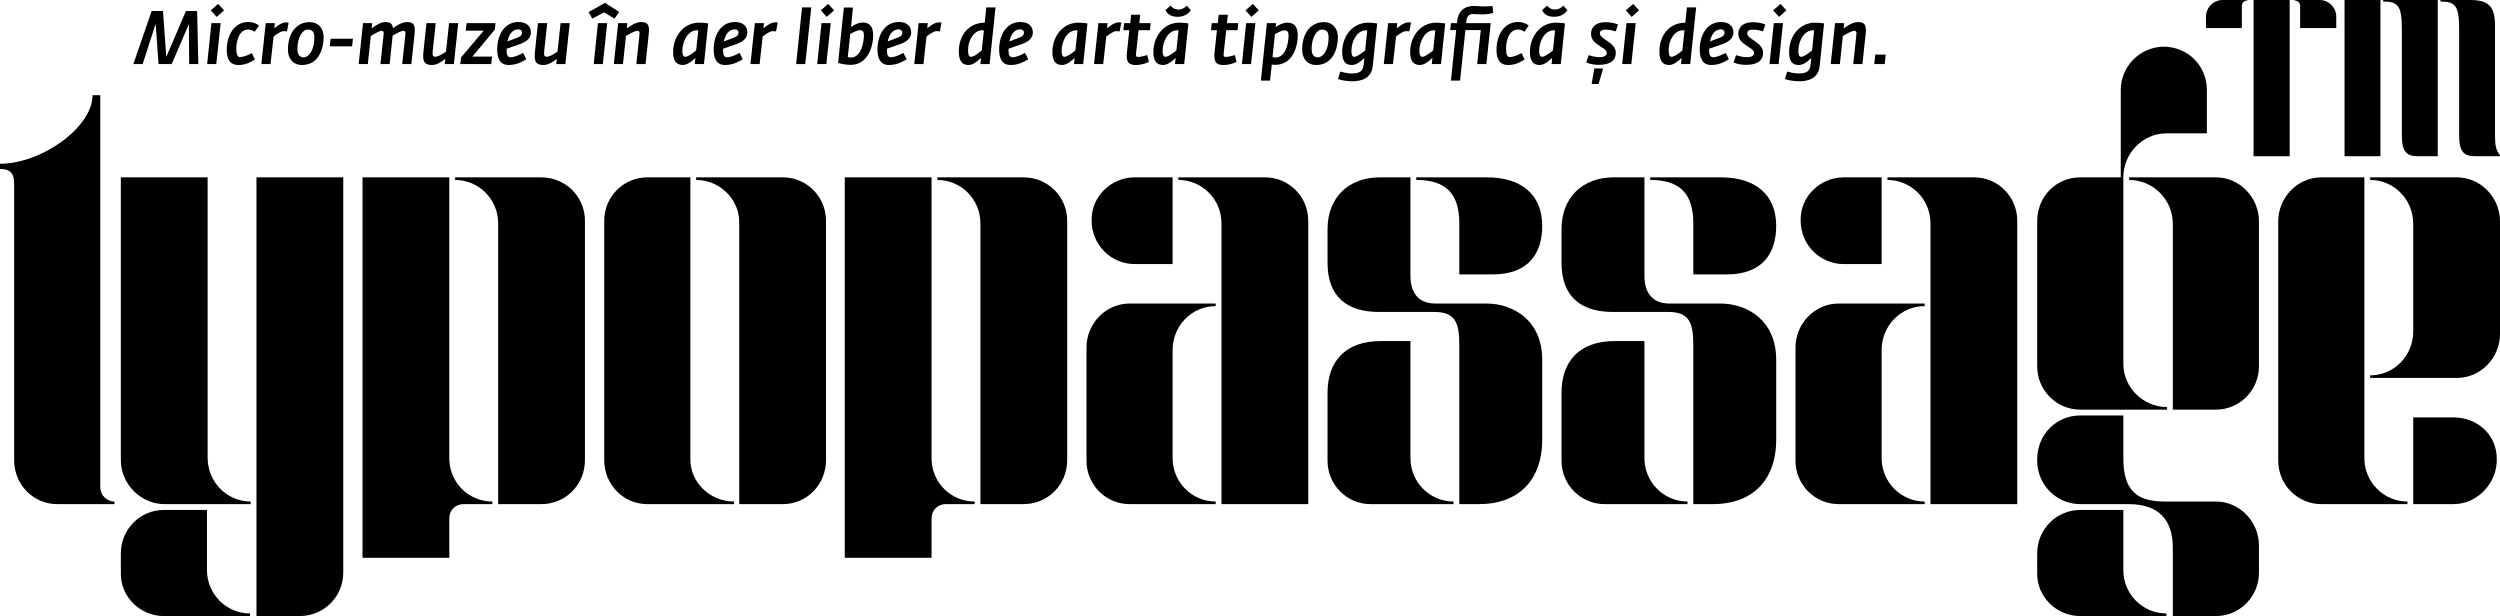 <?xml version="1.0" encoding="utf-8"?>
<!-- Generator: Adobe Illustrator 16.0.0, SVG Export Plug-In . SVG Version: 6.00 Build 0)  -->
<!DOCTYPE svg PUBLIC "-//W3C//DTD SVG 1.1//EN" "http://www.w3.org/Graphics/SVG/1.1/DTD/svg11.dtd">
<svg version="1.1" id="Layer_1" xmlns="http://www.w3.org/2000/svg" xmlns:xlink="http://www.w3.org/1999/xlink" x="0px" y="0px"
	 width="549.951px" height="135.521px" viewBox="0 0 549.951 135.521" enable-background="new 0 0 549.951 135.521"
	 xml:space="preserve">
<g>
	<path d="M3.11,40.297v60.919c0,5.409,4.242,9.681,9.475,9.681H25.17v-0.571c-1.699,0-3.112-1.423-3.112-3.129V20.938h-1.697
		c0,7.118-11.311,15.089-20.361,15.089v1.138C2.261,37.165,3.11,38.161,3.11,40.297z"/>
	<path d="M45.673,100.646V39.015h-19.09v62.203c0,5.265,4.384,9.679,9.615,9.679h18.946v-0.571
		C49.914,110.325,45.673,106.057,45.673,100.646z"/>
	<path d="M45.531,125.413v-13.236h-9.474c-5.232,0-9.475,4.269-9.475,9.536v4.27c-0.142,5.267,4.242,9.538,9.475,9.538h18.947
		v-0.571C49.773,134.949,45.531,130.682,45.531,125.413z"/>
	<path d="M75.508,125.982V39.015H56.419v96.505h9.474C71.267,135.521,75.508,131.249,75.508,125.982z"/>
	<path d="M98.84,122.708v-8.681c0-1.851,1.413-3.131,3.11-3.131h6.363v-0.571c-5.231,0-9.331-4.126-9.473-9.251v-62.06H79.75v83.693
		H98.84z"/>
	<path d="M100.113,39.015v0.57c5.231,0,9.474,4.27,9.474,9.538v61.774h9.473c5.375,0,9.615-4.271,9.615-9.681V48.553
		c0-5.267-4.241-9.538-9.615-9.538H100.113z"/>
	<path d="M162.613,48.836v62.061h9.614c5.232,0,9.475-4.271,9.475-9.681V48.553c0-5.268-4.242-9.538-9.475-9.538h-19.089v0.569
		C158.369,39.584,162.613,43.854,162.613,48.836z"/>
	<path d="M142.392,39.015c-5.232,0-9.475,4.27-9.475,9.538v52.663c0,5.409,4.243,9.681,9.475,9.681h19.089v-0.571
		c-5.373,0-9.615-4.269-9.615-9.251V39.015H142.392z"/>
	<path d="M204.926,122.708v-8.681c0-1.851,1.415-3.131,3.11-3.131h6.365v-0.571c-5.231,0-9.333-4.126-9.475-9.251v-62.06h-19.088
		v83.693H204.926z"/>
	<path d="M206.201,39.015v0.57c5.231,0,9.472,4.27,9.472,9.538v61.774h9.475c5.373,0,9.615-4.271,9.615-9.681V48.553
		c0-5.267-4.242-9.538-9.615-9.538H206.201z"/>
	<path d="M249.61,39.015c-5.231,0-9.615,4.27-9.473,9.536c0,5.269,4.242,9.538,9.473,9.538h8.343V39.015H249.61z"/>
	<path d="M287.788,110.895V48.551c0-5.266-4.241-9.536-9.474-9.536h-19.09v0.57c5.233,0,9.475,4.27,9.475,9.536v61.773H287.788z"/>
	<path d="M257.953,100.789V77.02c0-5.41,4.241-9.681,9.474-9.681v-0.567h-18.948c-5.231,0-9.474,4.412-9.474,9.677v24.911
		c0,5.266,4.242,9.535,9.474,9.535h18.948v-0.567C262.194,110.327,257.953,106.057,257.953,100.789z"/>
	<path d="M339.26,49.69c0-6.832-4.524-10.676-12.161-10.676h-15.554v0.57c6.503,0,9.475,2.99,9.475,9.538v11.243h7.351
		C336.292,60.365,339.26,55.669,339.26,49.69z"/>
	<path d="M326.957,66.77h-11.17c-3.818,0-5.515-2.419-5.515-6.118V39.015h-6.786c-6.788,0-11.454,4.414-11.454,11.387v7.401
		c0,7.688,4.524,10.819,11.312,10.819h12.159c4.668,0,5.517,2.419,5.517,7.258v35.017h4.383c8.201,0,13.857-4.84,13.857-14.233
		V79.155C339.26,70.474,332.896,66.77,326.957,66.77z"/>
	<path d="M319.745,110.896v-0.571c-5.231,0-9.473-4.269-9.473-9.535V75.025h-6.504c-7.918,0-11.736,4.556-11.736,11.388v14.945
		c0,5.267,4.242,9.538,9.473,9.538H319.745z"/>
	<path d="M343.504,101.358c0,5.267,4.242,9.538,9.473,9.538h18.24v-0.571c-5.231,0-9.473-4.269-9.473-9.535V75.025h-6.504
		c-7.92,0-11.736,4.556-11.736,11.388V101.358z"/>
	<path d="M390.73,49.69c0-6.832-4.524-10.676-12.159-10.676h-15.555v0.57c6.504,0,9.473,2.99,9.473,9.538v11.243h7.353
		C387.761,60.365,390.73,55.669,390.73,49.69z"/>
	<path d="M390.73,96.663V79.155c0-8.682-6.362-12.386-12.303-12.386h-11.17c-3.816,0-5.513-2.419-5.513-6.118V39.015h-6.79
		c-6.784,0-11.451,4.414-11.451,11.387v7.401c0,7.688,4.524,10.819,11.311,10.819h12.161c4.668,0,5.515,2.419,5.515,7.258v35.017
		h4.384C385.075,110.896,390.73,106.057,390.73,96.663z"/>
	<path d="M434.284,39.015h-19.089v0.57c5.23,0,9.473,4.27,9.473,9.536v61.773h19.089V48.551
		C443.757,43.285,439.517,39.015,434.284,39.015z"/>
	<path d="M394.974,101.359c0,5.266,4.242,9.535,9.474,9.535h18.948v-0.567c-5.232,0-9.473-4.271-9.473-9.538V77.02
		c0-5.41,4.24-9.681,9.473-9.681v-0.567h-18.948c-5.231,0-9.474,4.412-9.474,9.677V101.359z"/>
	<path d="M405.578,39.015c-5.231,0-9.613,4.27-9.472,9.536c0,5.269,4.24,9.538,9.472,9.538h8.345V39.015H405.578z"/>
	<path d="M496.926,125.982v-5.976c0-5.267-4.242-9.682-9.474-9.682h-11.313c-6.222,0-9.048-2.562-9.048-9.536v-9.395h-9.475
		c-5.232,0-9.475,4.129-9.475,9.68v0.285c0,5.266,4.242,9.537,9.475,9.537h10.604c6.787,0,9.757,3.558,9.757,9.678v14.946h9.475
		C492.684,135.521,496.926,131.249,496.926,125.982z"/>
	<path d="M457.616,39.015c-5.232,0-9.475,4.127-9.475,9.679v31.883c0,5.267,4.242,9.537,9.475,9.537h19.089v-0.568
		c-5.233,0-9.614-4.271-9.614-9.538V39.015c0-5.266,4.239-9.679,9.472-9.679h8.909v-9.536c0-5.268-4.101-9.538-9.615-9.538
		c-5.232,0.143-9.331,4.413-9.331,9.538v19.214H457.616z"/>
	<path d="M467.091,125.413v-13.236h-9.475c-5.232,0-9.475,4.269-9.475,9.536v4.27c-0.141,5.267,4.242,9.538,9.475,9.538h18.946
		v-0.571C471.33,134.949,467.091,130.682,467.091,125.413z"/>
	<path d="M496.926,80.577V48.694c0-5.268-4.242-9.679-9.474-9.679h-19.09v0.57c5.232,0,9.615,4.27,9.615,9.679v40.85h9.475
		C492.684,90.114,496.926,85.844,496.926,80.577z"/>
	<path d="M510.64,110.895h18.95v-0.567c-5.232,0-9.475-4.271-9.475-9.538V39.015h-9.476c-5.229,0-9.472,4.413-9.472,9.68v52.664
		C501.168,106.625,505.41,110.895,510.64,110.895z"/>
	<path d="M540.477,39.015H521.39v0.57c5.23,0,9.472,4.27,9.472,9.677v23.629c0,5.408-4.241,9.68-9.472,9.68v0.569h19.087
		c5.232,0,9.475-4.415,9.475-9.68V48.695C549.951,43.428,545.709,39.015,540.477,39.015z"/>
	<path d="M539.771,110.895c5.23,0,9.613-4.695,9.472-9.964c0-5.265-4.241-9.108-9.472-9.108h-8.91v19.072H539.771z"/>
	<path d="M485.271,3.694v2.484h7.892V1.269c0-0.662,0.55-1.158,1.208-1.158V0h-5.428C486.917,0,485.271,1.653,485.271,3.694z"/>
	<path d="M505.986,1.269v4.909h7.947V3.694c0-2.041-1.646-3.694-3.673-3.694h-5.479v0.11C505.438,0.11,505.986,0.606,505.986,1.269z
		"/>
	<rect x="495.738" width="7.946" height="34.365"/>
	<rect x="515.757" y="0.001" width="7.891" height="34.364"/>
	<path d="M536.253,34.365V0.001h-12.002v0.328c3.344,0,4.109,0.993,4.109,6.18v23.334c0,3.695,1.207,4.522,3.509,4.522H536.253z"/>
	<path d="M548.855,5.68c0-4.191-1.312-5.679-5.535-5.679h-6.466v0.328c3.343,0,4.11,0.993,4.11,6.18v23.334
		c0,3.695,1.205,4.522,3.507,4.522h5.479v-0.221c-0.931-1.102-1.096-2.317-1.096-4.359V5.68z"/>
</g>
<g>
	<path d="M33.361,2.427h2.493l0.727,10.086l4.324-10.086h2.46l0.265,11.671h-2.014l-0.066-8.799l-3.781,8.799h-2.889L34.236,5.25
		l-2.856,8.849h-2.047L33.361,2.427z"/>
	<path d="M46.509,5.084h2.031l-0.957,9.014h-2.014L46.509,5.084z M46.361,2.278l1.618-1.42l1.304,1.42l-1.618,1.436L46.361,2.278z"
		/>
	<path d="M49.88,11.011c0-3.318,1.683-6.174,4.754-6.174c1.057,0,1.898,0.413,2.328,0.792l-0.941,1.354
		c-0.446-0.297-0.858-0.495-1.403-0.495c-2.08,0-2.641,2.674-2.641,4.259c0,1.155,0.297,1.799,0.727,1.799
		c0.743,0,1.354-0.182,2.708-0.858l0.66,1.403c-0.825,0.495-1.898,1.206-3.632,1.206C50.54,14.296,49.88,12.926,49.88,11.011z"/>
	<path d="M58.452,5.084h2.014L60.35,6.223c0.644-0.511,1.601-1.304,2.608-1.304c0.197,0,0.264,0,0.528,0.05l-0.363,1.948
		c-0.281-0.066-0.445-0.066-0.726-0.066c-0.677,0-1.651,0.743-2.212,1.189l-0.677,6.059h-2.014L58.452,5.084z"/>
	<path d="M63.341,10.928c0-3.549,1.799-6.059,4.771-6.059c2.08,0,3.087,1.552,3.087,3.302c0,2.509-1.073,6.125-4.754,6.125
		C64.447,14.296,63.341,12.86,63.341,10.928z M69.152,8.271c0-1.337-0.528-1.767-1.453-1.767c-1.155,0-2.278,1.717-2.278,4.276
		c0,0.991,0.347,1.833,1.386,1.833C67.947,12.612,69.152,11.027,69.152,8.271z"/>
	<path d="M72.723,8.519h4.92l-0.182,1.667h-4.919L72.723,8.519z"/>
	<path d="M79.858,5.084h2.014L81.757,6.24c0.66-0.462,1.865-1.387,2.938-1.387c1.189,0,1.635,0.379,1.733,1.336
		c0.678-0.478,2.015-1.336,3.039-1.336c1.32,0,1.782,0.462,1.782,1.767c0,0.28-0.033,0.61-0.066,0.973l-0.693,6.505h-2.015
		l0.66-6.125c0.017-0.264,0.05-0.479,0.05-0.644c0-0.396-0.116-0.545-0.495-0.545c-0.562,0-1.949,0.859-2.312,1.041l-0.661,6.273
		h-2.03l0.66-6.125c0.033-0.281,0.05-0.511,0.05-0.677c0-0.38-0.116-0.495-0.495-0.495c-0.562,0-1.932,0.891-2.328,1.106
		l-0.661,6.191h-2.014L79.858,5.084z"/>
	<path d="M93.089,12.315c0-0.264,0.016-0.544,0.049-0.858l0.677-6.372h2.031l-0.661,6.19c-0.016,0.182-0.033,0.363-0.033,0.496
		c0,0.511,0.166,0.709,0.562,0.709c0.809,0,1.932-0.792,2.394-1.123l0.678-6.273h2.014l-0.957,9.014h-2.015l0.132-1.172
		c-0.694,0.577-1.783,1.37-2.922,1.37C93.7,14.296,93.089,13.85,93.089,12.315z"/>
	<path d="M101.43,12.628l4.969-5.877h-3.961l0.214-1.667h6.355l-0.165,1.436l-4.92,5.926h4.325l-0.181,1.651h-6.818L101.43,12.628z"
		/>
	<path d="M109.375,10.862c0-3.038,1.502-6.025,4.705-6.025c1.898,0,2.708,1.105,2.708,2.294c0,1.536-1.403,2.245-2.79,2.708
		l-2.542,0.875c-0.017,0.099-0.017,0.214-0.017,0.297c0,1.073,0.248,1.584,0.892,1.584c0.71,0,1.667-0.379,2.74-0.957l0.709,1.387
		c-1.155,0.726-2.311,1.271-3.912,1.271C109.804,14.296,109.375,12.513,109.375,10.862z M113.898,8.254
		c0.627-0.248,0.941-0.61,0.941-1.04c0-0.512-0.396-0.76-0.809-0.76c-1.304,0-2.097,1.139-2.411,2.657L113.898,8.254z"/>
	<path d="M117.617,12.315c0-0.264,0.016-0.544,0.049-0.858l0.677-6.372h2.031l-0.661,6.19c-0.016,0.182-0.033,0.363-0.033,0.496
		c0,0.511,0.166,0.709,0.562,0.709c0.809,0,1.932-0.792,2.394-1.123l0.678-6.273h2.014l-0.957,9.014h-2.015l0.132-1.172
		c-0.693,0.577-1.783,1.37-2.922,1.37C118.228,14.296,117.617,13.85,117.617,12.315z"/>
	<path d="M129.46,2.657l3.648-2.03l3.104,2.014l-1.023,1.452l-2.312-1.37l-2.575,1.37L129.46,2.657z M131.54,5.084h2.031
		l-0.957,9.014h-2.014L131.54,5.084z"/>
	<path d="M135.983,5.084h2.014l-0.115,1.172c0.66-0.479,1.964-1.403,3.086-1.403c1.337,0,1.799,0.462,1.799,1.783
		c0,0.28-0.032,0.594-0.065,0.957l-0.693,6.505h-2.031l0.66-6.125c0.033-0.264,0.049-0.495,0.049-0.661
		c0-0.396-0.115-0.528-0.495-0.528c-0.626,0-2.113,0.908-2.492,1.123l-0.661,6.191h-2.014L135.983,5.084z"/>
	<path d="M148.074,11.44c0-3.368,2.245-6.456,5.729-6.456c0.562,0,1.403,0.066,1.981,0.166l-0.924,8.948h-2.031l0.148-1.354
		c-1.007,0.958-1.899,1.552-2.773,1.552C148.619,14.296,148.074,13.157,148.074,11.44z M153.142,11.077l0.462-4.375
		c-0.066-0.033-0.182-0.033-0.314-0.033c-1.865,0-3.186,2.262-3.186,4.573c0,0.677,0.165,1.255,0.644,1.255
		C151.409,12.497,152.647,11.506,153.142,11.077z"/>
	<path d="M156.994,10.862c0-3.038,1.502-6.025,4.705-6.025c1.898,0,2.708,1.105,2.708,2.294c0,1.536-1.403,2.245-2.79,2.708
		l-2.542,0.875c-0.017,0.099-0.017,0.214-0.017,0.297c0,1.073,0.248,1.584,0.891,1.584c0.711,0,1.668-0.379,2.741-0.957l0.71,1.387
		c-1.155,0.726-2.311,1.271-3.913,1.271C157.423,14.296,156.994,12.513,156.994,10.862z M161.517,8.254
		c0.627-0.248,0.941-0.61,0.941-1.04c0-0.512-0.397-0.76-0.809-0.76c-1.304,0-2.097,1.139-2.411,2.657L161.517,8.254z"/>
	<path d="M166.045,5.084h2.014l-0.115,1.139c0.644-0.511,1.601-1.304,2.608-1.304c0.198,0,0.264,0,0.528,0.05l-0.364,1.948
		c-0.28-0.066-0.445-0.066-0.726-0.066c-0.677,0-1.651,0.743-2.212,1.189l-0.677,6.059h-2.014L166.045,5.084z"/>
	<path d="M176.434,1.634h2.031l-1.321,12.464h-2.014L176.434,1.634z"/>
	<path d="M180.711,5.084h2.031l-0.958,9.014h-2.015L180.711,5.084z M180.563,2.278l1.618-1.42l1.304,1.42l-1.618,1.436
		L180.563,2.278z"/>
	<path d="M184.362,13.85l1.271-12.199h1.997l-0.413,4.292c0.595-0.445,1.618-0.99,2.542-0.99c1.57,0,2.312,0.892,2.312,2.791
		c0,2.856-1.353,6.521-4.952,6.521C186.078,14.263,185.087,14.049,184.362,13.85z M190.04,7.775c0-0.875-0.347-1.139-0.808-1.139
		c-0.66,0-1.568,0.479-2.195,0.842l-0.545,5.084c0.264,0.05,0.413,0.083,0.726,0.083C189.348,12.646,190.04,9.509,190.04,7.775z"/>
	<path d="M193.033,10.862c0-3.038,1.502-6.025,4.706-6.025c1.898,0,2.707,1.105,2.707,2.294c0,1.536-1.403,2.245-2.791,2.708
		l-2.542,0.875c-0.016,0.099-0.016,0.214-0.016,0.297c0,1.073,0.248,1.584,0.892,1.584c0.71,0,1.667-0.379,2.741-0.957l0.71,1.387
		c-1.157,0.726-2.312,1.271-3.914,1.271C193.462,14.296,193.033,12.513,193.033,10.862z M197.556,8.254
		c0.627-0.248,0.94-0.61,0.94-1.04c0-0.512-0.395-0.76-0.808-0.76c-1.305,0-2.097,1.139-2.41,2.657L197.556,8.254z"/>
	<path d="M202.084,5.084h2.013l-0.115,1.139c0.644-0.511,1.602-1.304,2.608-1.304c0.199,0,0.265,0,0.527,0.05l-0.363,1.948
		c-0.281-0.066-0.445-0.066-0.726-0.066c-0.678,0-1.652,0.743-2.211,1.189l-0.678,6.059h-2.015L202.084,5.084z"/>
	<path d="M210.922,11.324c0-3.665,2.262-6.223,5.447-6.322h0.249l0.347-3.368h2.029l-1.303,12.464h-2.031l0.148-1.354
		c-0.99,0.94-1.898,1.552-2.772,1.552C211.401,14.296,210.922,13.042,210.922,11.324z M215.974,11.077l0.461-4.408h-0.379
		c-1.652-0.033-3.104,1.948-3.104,4.358c0,1.073,0.197,1.47,0.627,1.47C214.29,12.497,215.477,11.506,215.974,11.077z"/>
	<path d="M219.792,10.862c0-3.038,1.502-6.025,4.705-6.025c1.899,0,2.707,1.105,2.707,2.294c0,1.536-1.403,2.245-2.791,2.708
		l-2.542,0.875c-0.016,0.099-0.016,0.214-0.016,0.297c0,1.073,0.249,1.584,0.892,1.584c0.71,0,1.667-0.379,2.741-0.957l0.709,1.387
		c-1.156,0.726-2.312,1.271-3.913,1.271C220.221,14.296,219.792,12.513,219.792,10.862z M224.315,8.254
		c0.627-0.248,0.94-0.61,0.94-1.04c0-0.512-0.395-0.76-0.808-0.76c-1.305,0-2.097,1.139-2.41,2.657L224.315,8.254z"/>
	<path d="M231.503,11.44c0-3.368,2.244-6.456,5.728-6.456c0.562,0,1.403,0.066,1.981,0.166l-0.924,8.948h-2.031l0.148-1.354
		c-1.007,0.958-1.898,1.552-2.773,1.552C232.046,14.296,231.503,13.157,231.503,11.44z M236.571,11.077l0.461-4.375
		c-0.066-0.033-0.181-0.033-0.313-0.033c-1.866,0-3.188,2.262-3.188,4.573c0,0.677,0.167,1.255,0.646,1.255
		C234.837,12.497,236.074,11.506,236.571,11.077z"/>
	<path d="M241.626,5.084h2.013l-0.115,1.139c0.644-0.511,1.602-1.304,2.608-1.304c0.198,0,0.265,0,0.527,0.05l-0.363,1.948
		c-0.281-0.066-0.445-0.066-0.726-0.066c-0.677,0-1.651,0.743-2.211,1.189l-0.678,6.059h-2.015L241.626,5.084z"/>
	<path d="M247.853,12.332c0-0.231,0.018-0.495,0.05-0.792l0.529-4.903h-1.321l0.181-1.552h1.337l0.182-1.849h2.015l-0.198,1.849
		h2.492l-0.148,1.552h-2.508l-0.545,5.019c-0.082,0.693,0.016,0.875,0.445,0.875c0.463,0,1.354-0.198,1.997-0.429l0.38,1.519
		c-0.561,0.281-1.667,0.678-2.823,0.678C248.628,14.296,247.853,13.95,247.853,12.332z"/>
	<path d="M253.717,11.44c0-3.368,2.244-6.456,5.728-6.456c0.562,0,1.403,0.066,1.981,0.166l-0.924,8.948h-2.031l0.148-1.354
		c-1.006,0.958-1.898,1.552-2.772,1.552C254.261,14.296,253.717,13.157,253.717,11.44z M258.786,11.077l0.461-4.375
		c-0.066-0.033-0.181-0.033-0.313-0.033c-1.867,0-3.188,2.262-3.188,4.573c0,0.677,0.166,1.255,0.645,1.255
		C257.052,12.497,258.289,11.506,258.786,11.077z M256.374,2.229l1.123-1.007c0.315,0.364,0.776,0.875,1.734,0.875
		c0.94,0,1.452-0.495,1.833-0.875l0.908,1.041c-0.363,0.462-1.123,1.436-2.955,1.436C257.232,3.698,256.623,2.724,256.374,2.229z"/>
	<path d="M267.128,12.332c0-0.231,0.018-0.495,0.05-0.792l0.529-4.903h-1.321l0.181-1.552h1.337l0.183-1.849h2.015l-0.199,1.849
		h2.492l-0.148,1.552h-2.508l-0.545,5.019c-0.083,0.693,0.016,0.875,0.445,0.875c0.463,0,1.353-0.198,1.997-0.429l0.381,1.519
		c-0.562,0.281-1.668,0.678-2.823,0.678C267.904,14.296,267.128,13.95,267.128,12.332z"/>
	<path d="M274.132,5.084h2.031l-0.958,9.014h-2.015L274.132,5.084z M273.983,2.278l1.618-1.42l1.303,1.42l-1.618,1.436
		L273.983,2.278z"/>
	<path d="M278.69,5.084h2.029l-0.099,0.875c0.595-0.446,1.634-0.975,2.559-0.975c1.535,0,2.295,0.892,2.295,2.807
		c0,2.839-1.321,6.471-4.936,6.471c-0.297,0-0.545-0.017-0.776-0.05l-0.379,3.516h-2.015L278.69,5.084z M283.46,7.808
		c0-0.875-0.379-1.139-0.808-1.139c-0.677,0-1.585,0.495-2.195,0.842l-0.529,5.051c0.265,0.05,0.413,0.083,0.709,0.083
		C282.768,12.646,283.46,9.542,283.46,7.808z"/>
	<path d="M286.454,10.928c0-3.549,1.798-6.059,4.771-6.059c2.08,0,3.086,1.552,3.086,3.302c0,2.509-1.073,6.125-4.753,6.125
		C287.559,14.296,286.454,12.86,286.454,10.928z M292.264,8.271c0-1.337-0.528-1.767-1.452-1.767c-1.157,0-2.279,1.717-2.279,4.276
		c0,0.991,0.347,1.833,1.387,1.833C291.059,12.612,292.264,11.027,292.264,8.271z"/>
	<path d="M294.333,17.383l0.495-1.651c0.742,0.231,1.75,0.43,2.442,0.43c1.503,0,2.526-0.231,2.708-1.916l0.165-1.485
		c-1.022,0.974-1.864,1.536-2.772,1.536c-1.586,0-2.113-1.041-2.113-2.873c0-3.599,2.394-6.438,5.712-6.438
		c0.561,0,1.403,0.066,1.98,0.166l-0.974,9.41c-0.281,2.708-2.574,3.318-4.473,3.318C296.182,17.878,294.927,17.614,294.333,17.383z
		 M300.31,11.077l0.461-4.375c-0.082-0.033-0.214-0.033-0.313-0.033c-1.734,0-3.169,2.08-3.169,4.54
		c0,0.891,0.197,1.288,0.627,1.288C298.576,12.497,299.813,11.506,300.31,11.077z"/>
	<path d="M305.365,5.084h2.015l-0.116,1.139c0.644-0.511,1.602-1.304,2.608-1.304c0.198,0,0.265,0,0.527,0.05l-0.363,1.948
		c-0.281-0.066-0.445-0.066-0.726-0.066c-0.677,0-1.652,0.743-2.211,1.189l-0.677,6.059h-2.015L305.365,5.084z"/>
	<path d="M310.206,11.44c0-3.368,2.244-6.456,5.728-6.456c0.562,0,1.403,0.066,1.981,0.166l-0.924,8.948h-2.031l0.148-1.354
		c-1.006,0.958-1.898,1.552-2.773,1.552C310.75,14.296,310.206,13.157,310.206,11.44z M315.274,11.077l0.461-4.375
		c-0.066-0.033-0.181-0.033-0.313-0.033c-1.866,0-3.188,2.262-3.188,4.573c0,0.677,0.167,1.255,0.646,1.255
		C313.54,12.497,314.777,11.506,315.274,11.077z"/>
	<path d="M320.329,6.62h-1.321l0.182-1.536h1.319l0.034-0.363c0.28-2.625,1.915-3.417,3.747-3.417c0.677,0,1.437,0.115,2.213,0.115
		c0.527,0,1.303-0.049,1.814-0.115l0.183,1.535c-0.776,0.248-1.716,0.331-2.344,0.331c-0.728,0-1.321-0.083-2.081-0.083
		c-0.99,0-1.387,0.512-1.518,1.635l-0.034,0.363h5.399l-0.942,9.014h-2.029l0.792-7.478h-3.384l-1.172,11.109h-2.013L320.329,6.62z"
		/>
	<path d="M329.199,11.011c0-3.318,1.684-6.174,4.754-6.174c1.056,0,1.898,0.413,2.327,0.792l-0.94,1.354
		c-0.445-0.297-0.858-0.495-1.403-0.495c-2.08,0-2.641,2.674-2.641,4.259c0,1.155,0.297,1.799,0.726,1.799
		c0.742,0,1.354-0.182,2.707-0.858l0.661,1.403c-0.826,0.495-1.898,1.206-3.632,1.206C329.859,14.296,329.199,12.926,329.199,11.011
		z"/>
	<path d="M336.552,11.44c0-3.368,2.244-6.456,5.728-6.456c0.562,0,1.403,0.066,1.981,0.166l-0.924,8.948h-2.031l0.148-1.354
		c-1.006,0.958-1.898,1.552-2.773,1.552C337.095,14.296,336.552,13.157,336.552,11.44z M341.62,11.077l0.461-4.375
		c-0.066-0.033-0.182-0.033-0.313-0.033c-1.866,0-3.188,2.262-3.188,4.573c0,0.677,0.167,1.255,0.646,1.255
		C339.886,12.497,341.123,11.506,341.62,11.077z M339.208,2.229l1.123-1.007c0.314,0.364,0.776,0.875,1.734,0.875
		c0.94,0,1.452-0.495,1.833-0.875l0.908,1.041c-0.363,0.462-1.123,1.436-2.955,1.436C340.066,3.698,339.457,2.724,339.208,2.229z"/>
	<path d="M348.938,13.735l0.545-1.602c0.776,0.265,1.666,0.446,2.442,0.446c0.662,0,1.536-0.198,1.536-0.957
		c0-1.238-3.466-1.75-3.466-4.095c0-1.981,1.518-2.642,3.252-2.642c0.94,0,2.147,0.231,2.69,0.512L355.426,6.9
		c-0.742-0.214-1.403-0.38-2.163-0.38c-0.66,0-1.319,0.116-1.319,0.842c0,1.287,3.499,1.932,3.499,4.242
		c0,2.261-2.195,2.658-3.681,2.658C350.887,14.263,349.812,14.147,348.938,13.735z M350.72,15.055h1.933l-0.99,3.417h-1.536
		L350.72,15.055z"/>
	<path d="M357.791,5.084h2.031l-0.958,9.014h-2.015L357.791,5.084z M357.642,2.278l1.618-1.42l1.303,1.42l-1.618,1.436
		L357.642,2.278z"/>
	<path d="M365.042,11.324c0-3.665,2.262-6.223,5.447-6.322h0.249l0.347-3.368h2.029l-1.303,12.464h-2.031l0.148-1.354
		c-0.991,0.94-1.899,1.552-2.773,1.552C365.521,14.296,365.042,13.042,365.042,11.324z M370.095,11.077l0.461-4.408h-0.379
		c-1.652-0.033-3.104,1.948-3.104,4.358c0,1.073,0.197,1.47,0.627,1.47C368.411,12.497,369.598,11.506,370.095,11.077z"/>
	<path d="M373.911,10.862c0-3.038,1.501-6.025,4.705-6.025c1.898,0,2.707,1.105,2.707,2.294c0,1.536-1.404,2.245-2.791,2.708
		l-2.542,0.875c-0.016,0.099-0.016,0.214-0.016,0.297c0,1.073,0.249,1.584,0.892,1.584c0.709,0,1.666-0.379,2.74-0.957l0.71,1.387
		c-1.157,0.726-2.312,1.271-3.913,1.271C374.34,14.296,373.911,12.513,373.911,10.862z M378.434,8.254
		c0.627-0.248,0.94-0.61,0.94-1.04c0-0.512-0.396-0.76-0.808-0.76c-1.305,0-2.097,1.139-2.41,2.657L378.434,8.254z"/>
	<path d="M381.344,13.735l0.545-1.602c0.776,0.265,1.667,0.446,2.442,0.446c0.661,0,1.536-0.198,1.536-0.957
		c0-1.238-3.467-1.75-3.467-4.095c0-1.981,1.518-2.642,3.252-2.642c0.94,0,2.146,0.231,2.69,0.512L387.831,6.9
		c-0.741-0.214-1.403-0.38-2.162-0.38c-0.66,0-1.32,0.116-1.32,0.842c0,1.287,3.499,1.932,3.499,4.242
		c0,2.261-2.195,2.658-3.681,2.658C383.292,14.263,382.218,14.147,381.344,13.735z"/>
	<path d="M390.198,5.084h2.03l-0.958,9.014h-2.015L390.198,5.084z M390.05,2.278l1.617-1.42l1.304,1.42l-1.618,1.436L390.05,2.278z"
		/>
	<path d="M392.644,17.383l0.495-1.651c0.741,0.231,1.75,0.43,2.441,0.43c1.504,0,2.526-0.231,2.709-1.916l0.164-1.485
		c-1.022,0.974-1.864,1.536-2.772,1.536c-1.586,0-2.113-1.041-2.113-2.873c0-3.599,2.394-6.438,5.712-6.438
		c0.562,0,1.403,0.066,1.98,0.166l-0.974,9.41c-0.281,2.708-2.575,3.318-4.474,3.318C394.491,17.878,393.237,17.614,392.644,17.383z
		 M398.619,11.077l0.462-4.375c-0.082-0.033-0.215-0.033-0.313-0.033c-1.733,0-3.169,2.08-3.169,4.54
		c0,0.891,0.196,1.288,0.627,1.288C396.886,12.497,398.123,11.506,398.619,11.077z"/>
	<path d="M403.675,5.084h2.013l-0.114,1.172c0.66-0.479,1.965-1.403,3.088-1.403c1.337,0,1.798,0.462,1.798,1.783
		c0,0.28-0.032,0.594-0.066,0.957l-0.693,6.505h-2.029l0.66-6.125c0.032-0.264,0.05-0.495,0.05-0.661
		c0-0.396-0.116-0.528-0.495-0.528c-0.628,0-2.113,0.908-2.494,1.123l-0.659,6.191h-2.015L403.675,5.084z"/>
	<path d="M412.528,12.018h2.294l-0.23,2.08h-2.296L412.528,12.018z"/>
</g>
</svg>
